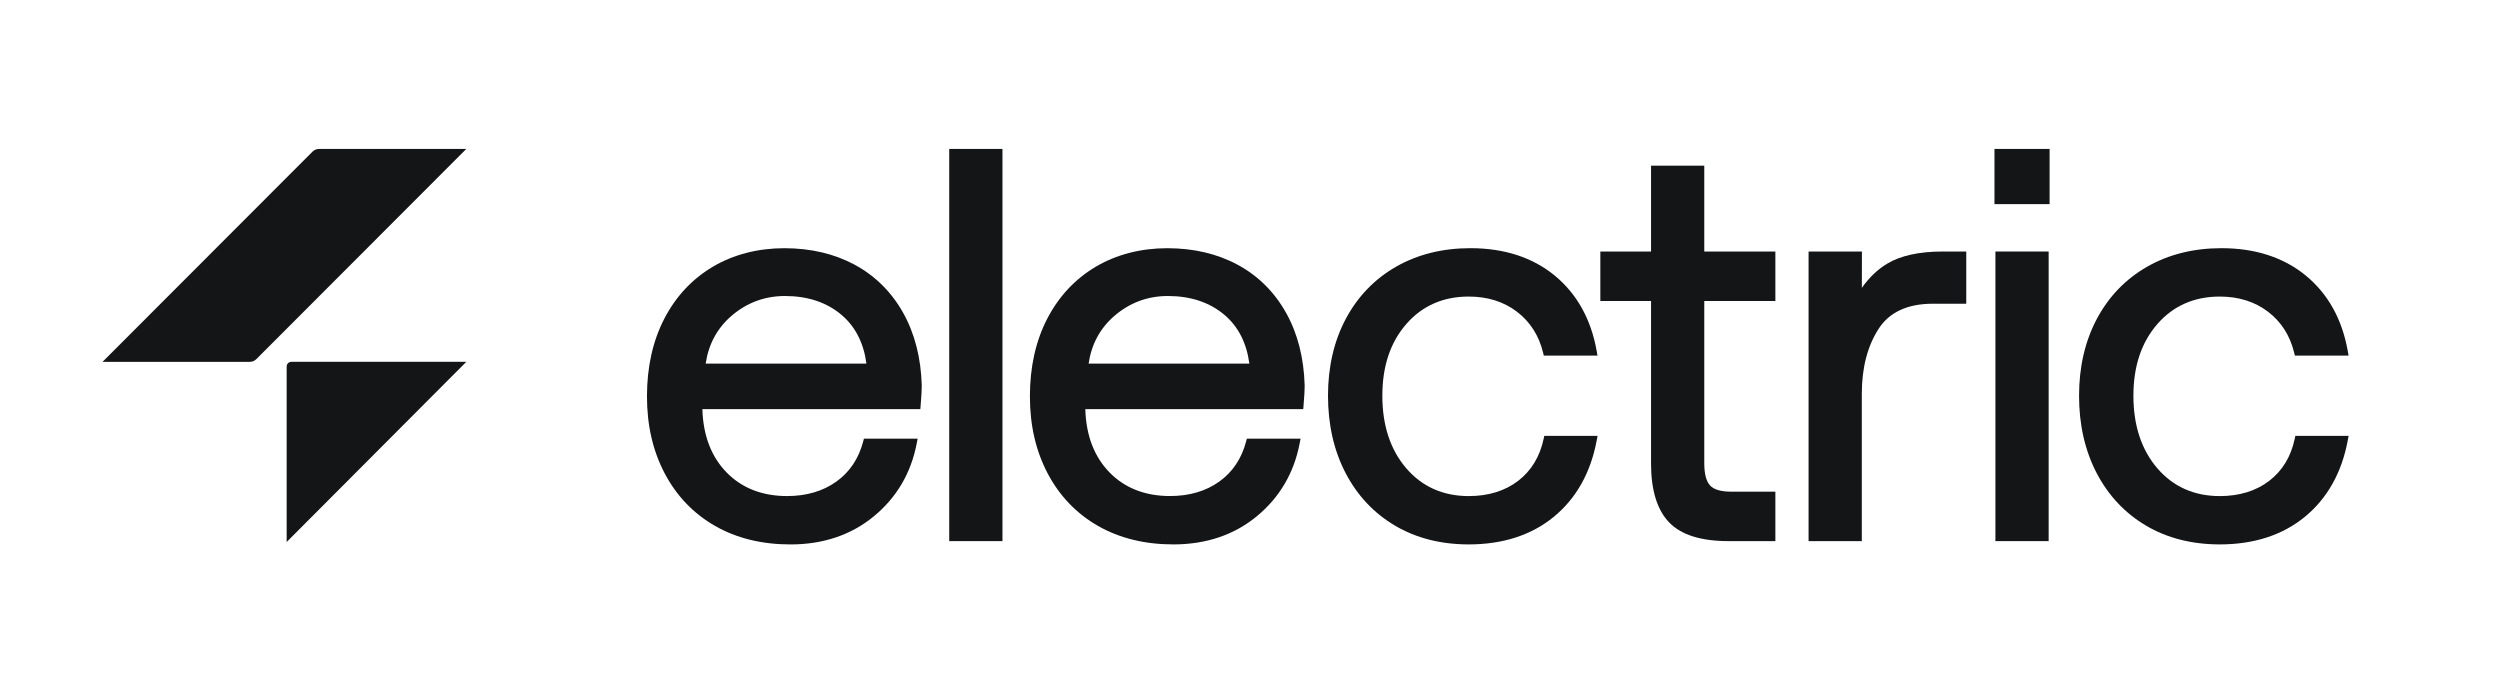 <svg width="1024" height="284" viewBox="0 0 1024 284" fill="none" xmlns="http://www.w3.org/2000/svg">
<path d="M127.992 62.124C128.711 61.403 129.683 61 130.692 61H191L105.008 147.089C104.289 147.811 103.317 148.213 102.308 148.213H42L127.992 62.124Z" fill="#131517"/>
<path d="M117.416 150.125C117.416 149.066 118.275 148.204 119.331 148.204H191L117.416 222V150.125Z" fill="#131517"/>
<path d="M350.051 108.42C341.717 103.936 332.038 101.665 321.277 101.665C310.517 101.665 300.49 104.218 291.996 109.24C283.483 114.281 276.786 121.46 272.073 130.59C267.38 139.682 265 150.357 265 162.332C265 174.308 267.455 184.804 272.299 193.971C277.162 203.186 284.104 210.403 292.918 215.434C301.703 220.456 312.078 223 323.761 223C337.183 223 348.706 219.109 357.99 211.43C367.283 203.751 373.171 193.726 375.485 181.638L375.862 179.678H353.86L353.541 180.903C351.697 187.875 348 193.387 342.545 197.278C337.061 201.198 330.288 203.186 322.397 203.186C312.219 203.186 303.876 199.926 297.611 193.509C291.328 187.074 287.998 178.35 287.697 167.59H376.971L377.094 166.082C377.404 162.389 377.555 159.741 377.555 157.989C377.244 146.617 374.667 136.545 369.889 128.056C365.091 119.529 358.413 112.924 350.042 108.42H350.051ZM289.052 148.925C290.209 141.02 293.736 134.472 299.558 129.431C305.842 123.995 313.226 121.244 321.512 121.244C330.843 121.244 338.651 123.853 344.718 128.998C350.343 133.775 353.766 140.474 354.886 148.925H289.052Z" fill="#131517"/>
<path d="M410.608 61H388.805V221.643H410.608V61Z" fill="#131517"/>
<path d="M506.899 108.42C498.566 103.936 488.887 101.665 478.126 101.665C467.365 101.665 457.338 104.218 448.844 109.24C440.332 114.281 433.634 121.46 428.922 130.59C424.228 139.673 421.849 150.357 421.849 162.323C421.849 174.289 424.304 184.794 429.148 193.962C434.011 203.176 440.953 210.393 449.766 215.425C458.552 220.447 468.927 222.991 480.609 222.991C494.032 222.991 505.554 219.099 514.838 211.42C524.132 203.742 530.02 193.717 532.334 181.628L532.71 179.669H510.709L510.389 180.894C508.546 187.866 504.849 193.378 499.393 197.269C493.909 201.188 487.137 203.176 479.245 203.176C469.068 203.176 460.724 199.916 454.46 193.5C448.176 187.065 444.847 178.34 444.546 167.58H533.811L533.933 166.073C534.243 162.38 534.394 159.732 534.394 157.98C534.083 146.607 531.506 136.535 526.728 128.046C521.931 119.519 515.252 112.915 506.881 108.411L506.899 108.42ZM445.9 148.925C447.057 141.02 450.584 134.472 456.407 129.431C462.69 123.995 470.074 121.244 478.361 121.244C487.692 121.244 495.499 123.853 501.566 128.998C507.191 133.775 510.615 140.474 511.734 148.925H445.9Z" fill="#131517"/>
<path d="M632.256 179.848C630.685 187.112 627.177 192.869 621.806 196.977C616.406 201.104 609.606 203.195 601.582 203.195C591.141 203.195 582.563 199.389 576.073 191.889C569.526 184.323 566.206 174.298 566.206 162.106C566.206 149.914 569.526 140.153 576.073 132.663C582.563 125.238 591.141 121.47 601.582 121.47C609.295 121.47 615.955 123.561 621.354 127.688C626.744 131.815 630.337 137.43 632.04 144.412L632.35 145.665H654.342L653.994 143.724C651.68 130.722 645.895 120.348 636.827 112.886C627.76 105.434 616.134 101.655 602.26 101.655C590.887 101.655 580.663 104.199 571.868 109.221C563.055 114.253 556.122 121.441 551.25 130.571C546.406 139.663 543.951 150.272 543.951 162.097C543.951 173.921 546.368 184.568 551.137 193.726C555.925 202.931 562.735 210.186 571.398 215.302C580.042 220.409 590.201 222.991 601.582 222.991C615.607 222.991 627.346 219.175 636.489 211.647C645.632 204.119 651.52 193.632 653.994 180.488L654.361 178.538H632.538L632.256 179.838V179.848Z" fill="#131517"/>
<path d="M698.071 67.859H676.268V103.022H655.499V123.279H676.268V189.92C676.268 200.717 678.732 208.782 683.604 213.898C688.496 219.043 696.679 221.643 707.938 221.643H727.193V201.386H709.067C704.9 201.386 702.003 200.538 700.451 198.861C698.871 197.156 698.071 194.065 698.071 189.694V123.279H727.193V103.022H698.071V67.859Z" fill="#131517"/>
<path d="M772.973 108.006C769.06 110.352 765.504 113.763 762.617 117.908L762.645 103.022H740.794V221.643H762.598V161.202C762.598 150.725 764.902 141.812 769.445 134.736C773.838 127.886 781.316 124.409 791.654 124.409H805.377V103.022H795.717C786.123 103.022 778.475 104.699 772.973 108.006Z" fill="#131517"/>
<path d="M839.127 103.022H817.323V221.643H839.127V103.022Z" fill="#131517"/>
<path d="M839.512 61H816.938V83.612H839.512V61Z" fill="#131517"/>
<path d="M940.178 178.548L939.895 179.848C938.334 187.112 934.816 192.869 929.445 196.977C924.046 201.104 917.245 203.195 909.222 203.195C898.781 203.195 890.202 199.389 883.712 191.889C877.165 184.323 873.845 174.298 873.845 162.106C873.845 149.914 877.165 140.163 883.712 132.663C890.202 125.238 898.79 121.47 909.222 121.47C916.935 121.47 923.594 123.561 928.994 127.688C934.383 131.806 937.977 137.43 939.679 144.412L939.989 145.665H961.981L961.633 143.724C959.319 130.722 953.544 120.348 944.467 112.886C935.399 105.434 923.773 101.655 909.899 101.655C898.527 101.655 888.302 104.199 879.508 109.221C870.694 114.253 863.762 121.441 858.889 130.571C854.045 139.663 851.581 150.272 851.581 162.097C851.581 173.921 853.998 184.568 858.767 193.726C863.555 202.931 870.374 210.196 879.028 215.302C887.672 220.409 897.831 222.991 909.212 222.991C923.237 222.991 934.976 219.175 944.119 211.647C953.262 204.119 959.15 193.632 961.624 180.488L961.991 178.538H940.168L940.178 178.548Z" fill="#131517"/>
</svg>
